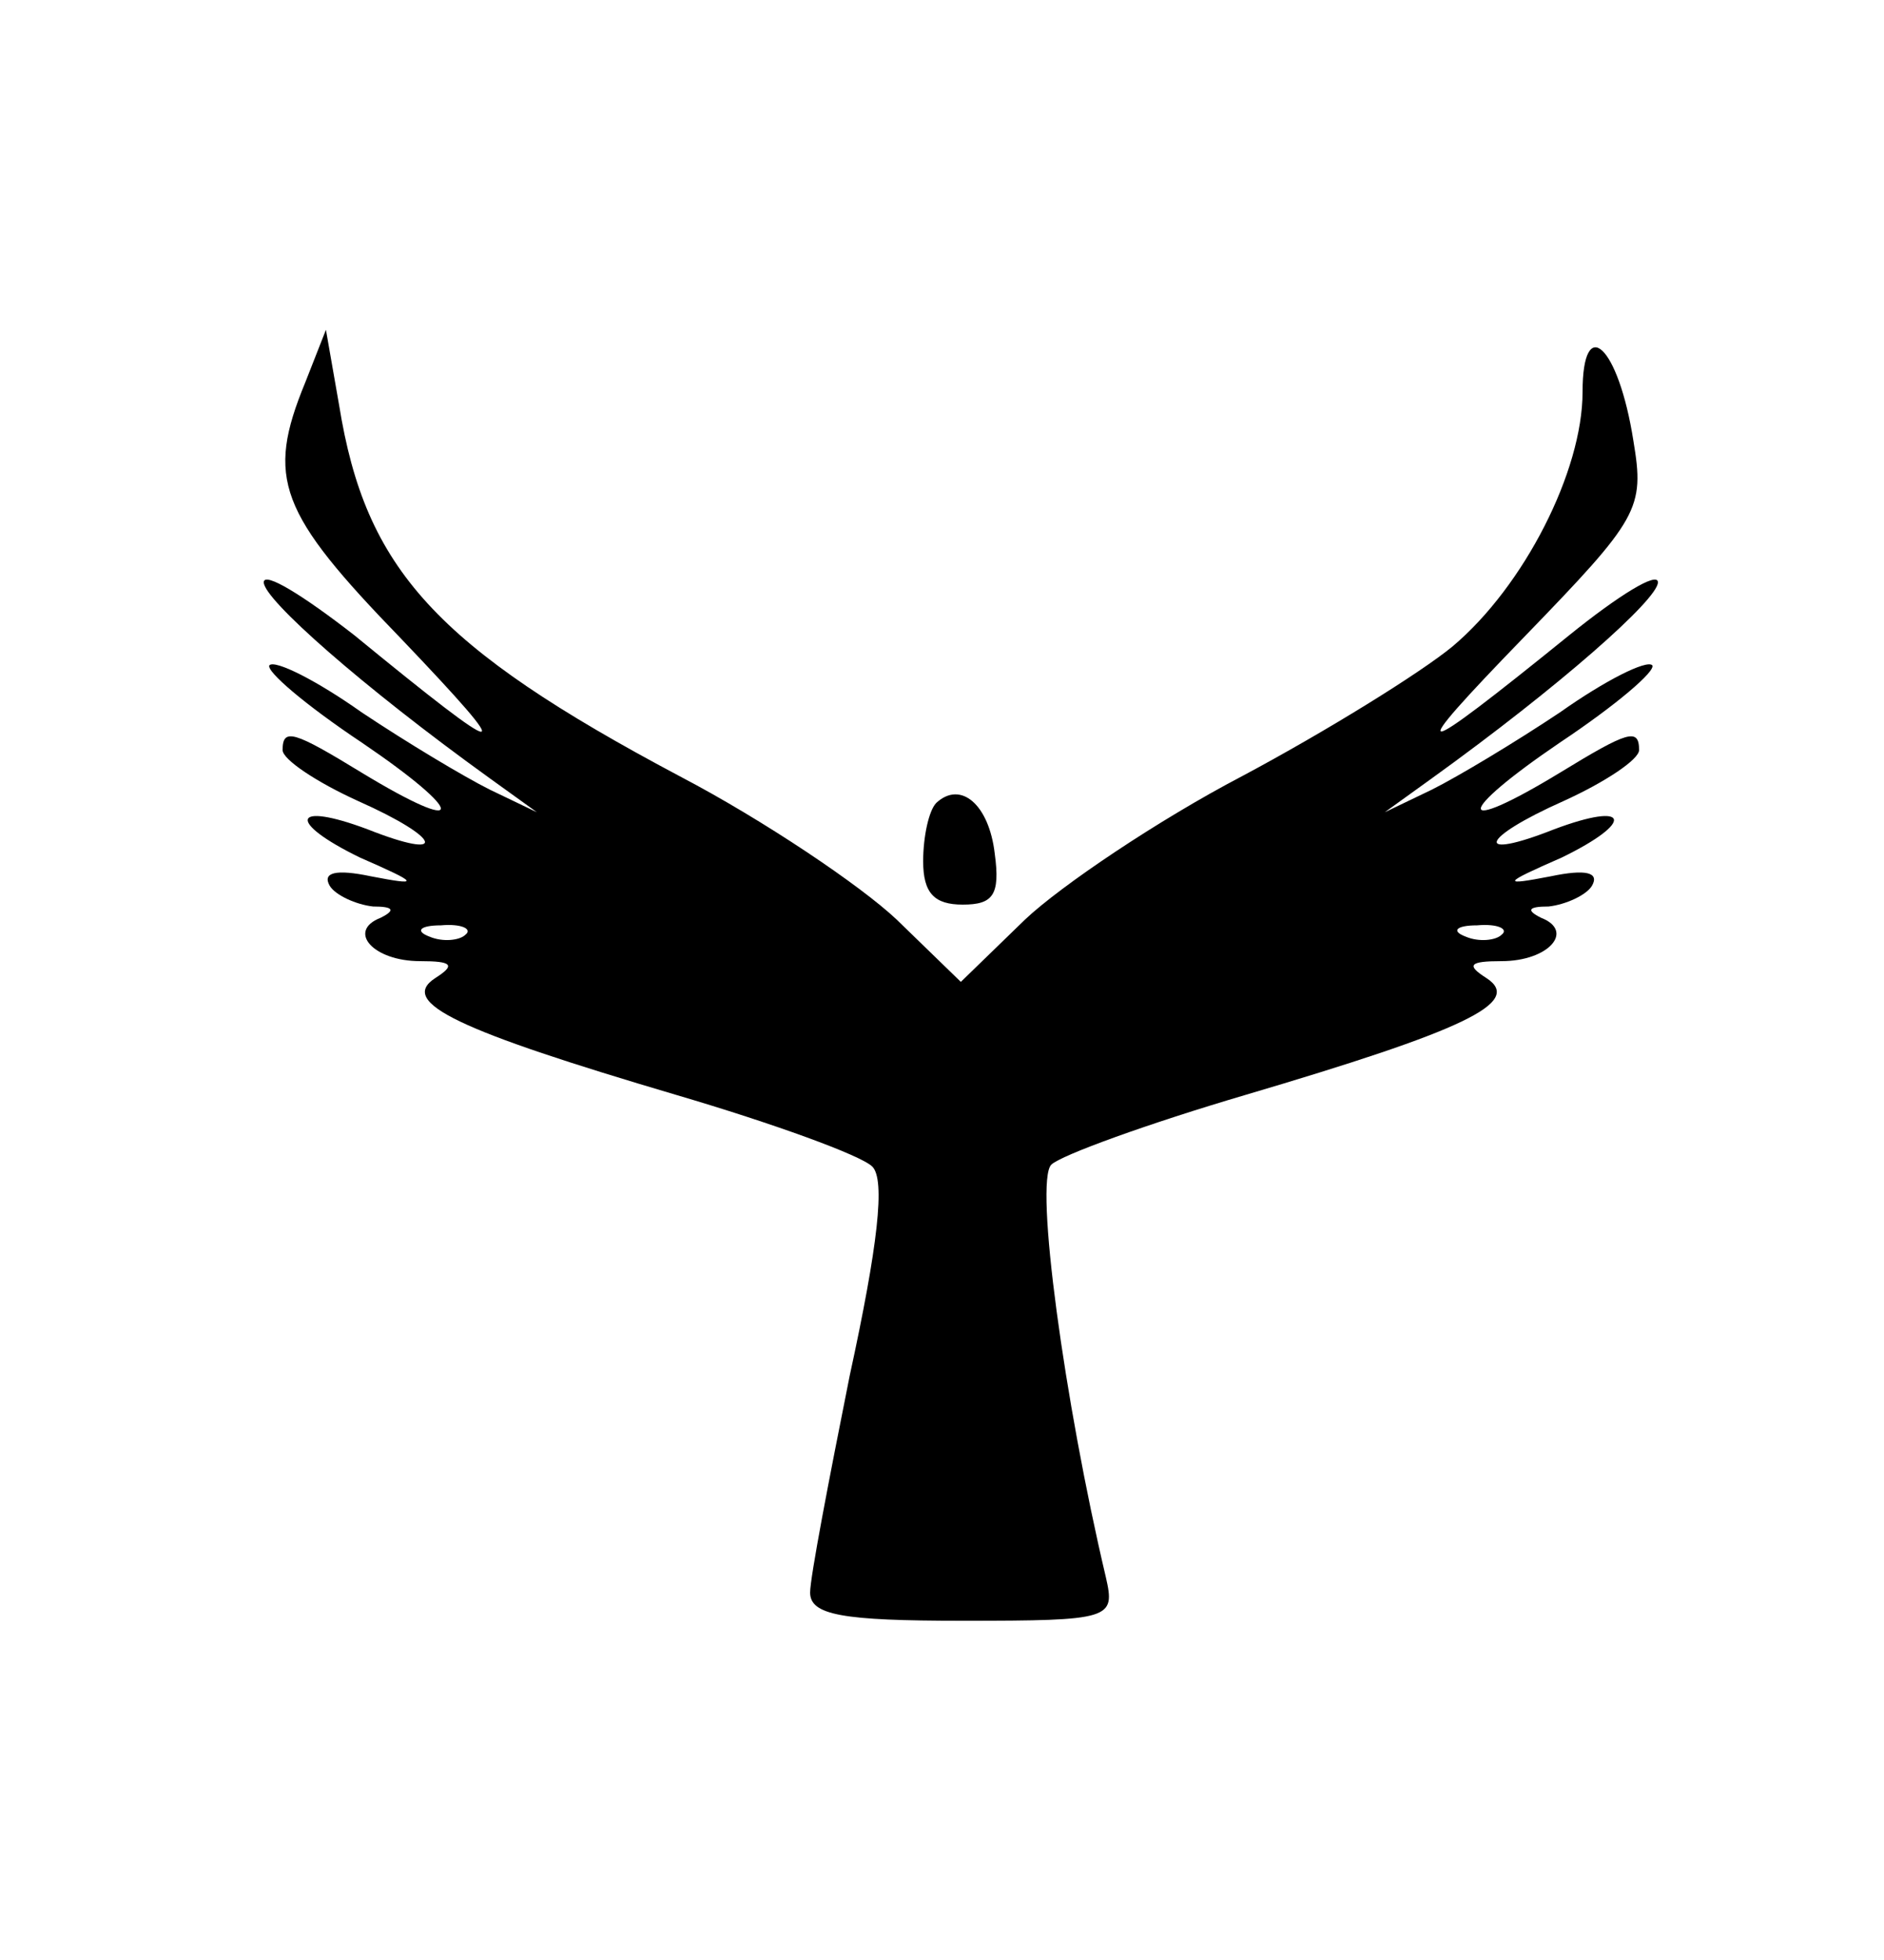 <?xml version="1.0" encoding="UTF-8" standalone="no"?> <svg xmlns="http://www.w3.org/2000/svg" width="100pt" height="104pt" viewBox="0 0 100 104" preserveAspectRatio="xMidYMid meet"> <g transform="translate(0,104) scale(0.1,-0.1)" fill="#000000" stroke="none"> <path d="M162 837 c-21 -51 -14 -69 51 -136 63 -66 58 -66 -25 2 -27 21 -48 34 -48 28 0 -9 52 -55 120 -104 l25 -18 -25 12 c-14 7 -44 25 -68 41 -24 17 -46 28 -49 25 -2 -3 19 -21 49 -41 56 -38 56 -50 0 -16 -36 22 -42 24 -42 12 0 -5 18 -17 40 -27 45 -20 48 -32 5 -15 -40 15 -43 4 -4 -15 32 -14 32 -15 6 -10 -19 4 -26 2 -22 -5 3 -5 14 -10 23 -11 11 0 12 -2 4 -6 -18 -7 -4 -23 21 -23 17 0 19 -2 8 -9 -20 -13 13 -28 128 -62 51 -15 98 -32 104 -38 7 -7 3 -42 -12 -111 -11 -55 -21 -107 -21 -115 0 -12 17 -15 81 -15 79 0 81 1 76 23 -22 93 -38 210 -29 219 5 5 52 22 103 37 115 34 148 49 128 62 -11 7 -9 9 8 9 25 0 39 16 21 23 -8 4 -7 6 4 6 9 1 20 6 23 11 4 7 -3 9 -22 5 -26 -5 -26 -4 6 10 39 19 36 30 -4 15 -43 -17 -40 -5 5 15 22 10 40 22 40 27 0 12 -6 10 -42 -12 -56 -34 -56 -22 0 16 30 20 51 38 49 41 -3 3 -25 -8 -49 -25 -24 -16 -54 -34 -68 -41 l-25 -12 25 18 c68 49 120 95 120 104 0 6 -21 -7 -47 -28 -84 -68 -89 -68 -24 -1 61 63 64 68 58 104 -8 51 -27 68 -27 26 0 -42 -31 -103 -69 -135 -17 -14 -67 -45 -112 -69 -44 -23 -96 -58 -115 -76 l-34 -33 -34 33 c-19 18 -71 53 -115 76 -130 69 -167 110 -181 197 l-7 40 -11 -28z m85 -293 c-3 -3 -12 -4 -19 -1 -8 3 -5 6 6 6 11 1 17 -2 13 -5z m550 0 c-3 -3 -12 -4 -19 -1 -8 3 -5 6 6 6 11 1 17 -2 13 -5z"></path> <path d="M497 614 c-4 -4 -7 -18 -7 -31 0 -17 6 -23 21 -23 16 0 20 5 17 27 -3 26 -18 39 -31 27z"></path> </g> </svg> 